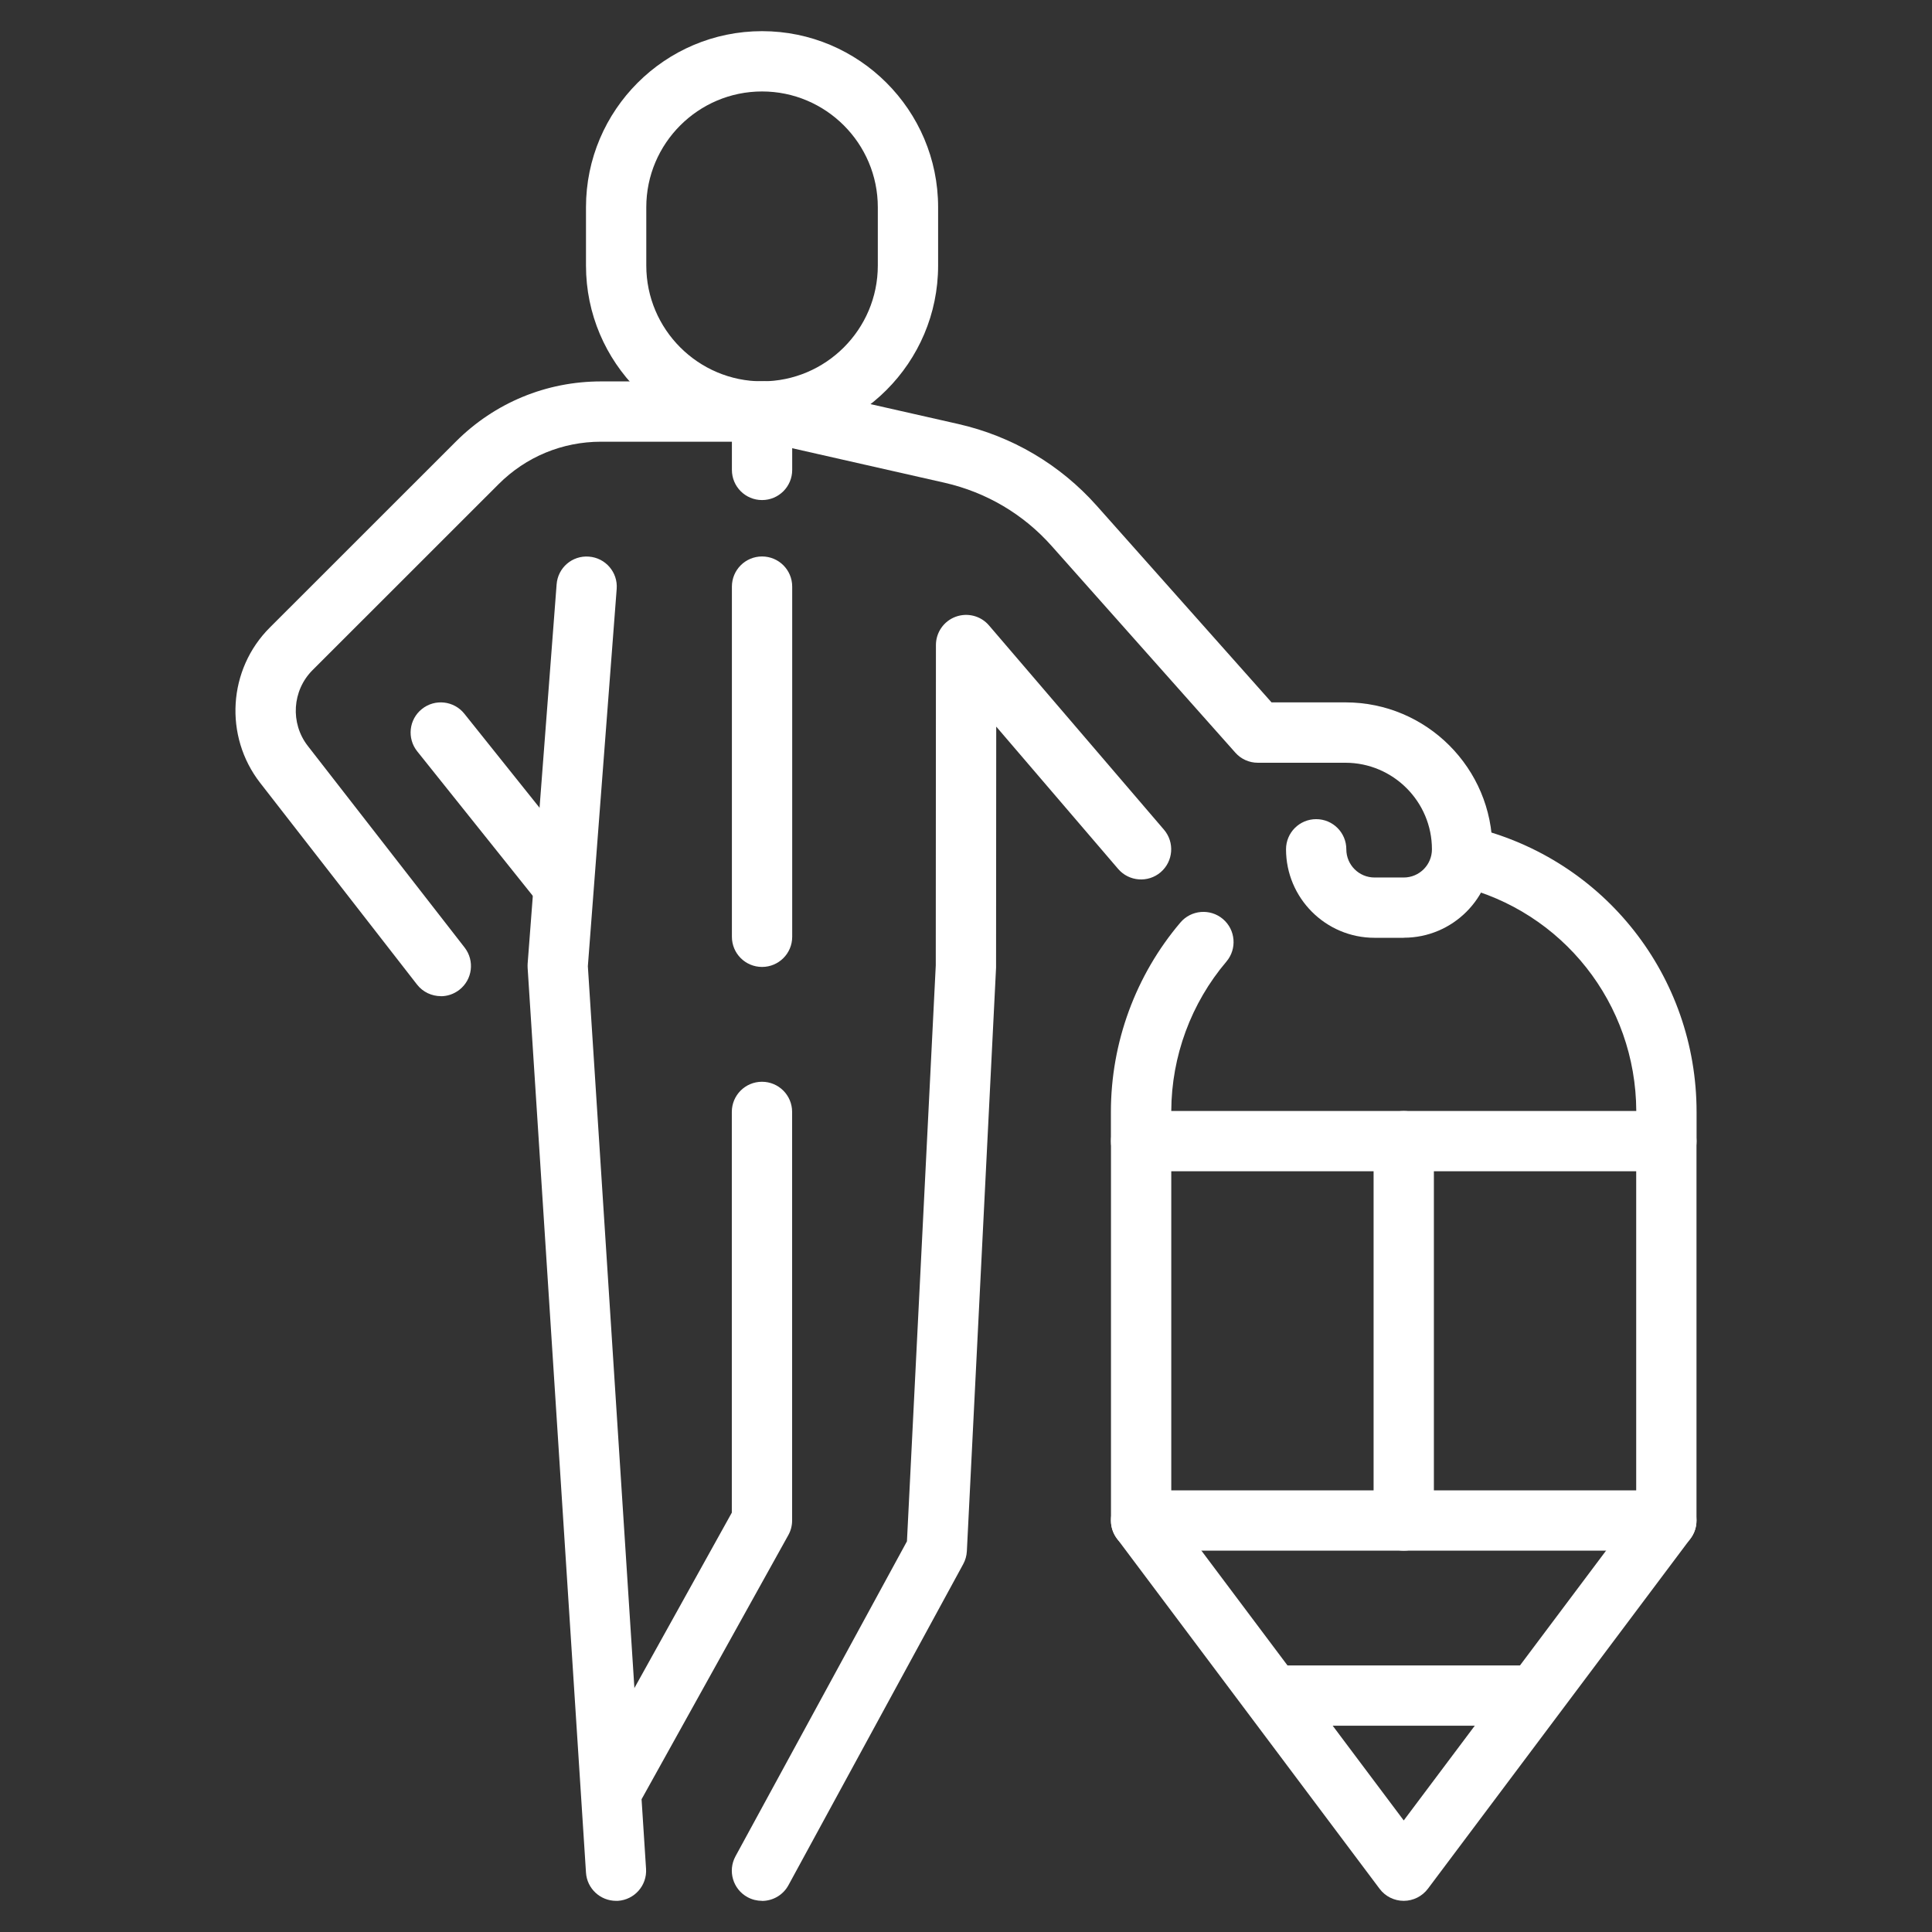 <?xml version="1.0" encoding="UTF-8"?><svg id="Calque_1" xmlns="http://www.w3.org/2000/svg" viewBox="0 0 248 248"><rect x="0" y="0" width="248" height="248" fill="#333333" stroke="none"/><defs><style>.cls-1{fill:#fff;stroke-width:0px;}</style></defs><g id="design"><path class="cls-1" d="m79.08,244c-2.02,0-3.73-1.57-3.86-3.62l-7.49-116.13c-.01-.18-.01-.36,0-.54l3.72-48.7c.16-2.13,2-3.73,4.15-3.56,2.13.16,3.73,2.02,3.56,4.15l-3.7,48.43,7.47,115.86c.14,2.13-1.48,3.97-3.61,4.11-.09,0-.17,0-.25,0Z"/><path class="cls-1" d="m56.59,127.87c-1.15,0-2.3-.51-3.06-1.49l-20.13-25.88c-4.67-6-4.14-14.59,1.25-19.96l23.88-23.87c4.98-4.97,11.59-7.71,18.63-7.71h20.66c2.14,0,3.87,1.73,3.87,3.87s-1.73,3.87-3.87,3.87h-20.66c-4.97,0-9.64,1.93-13.16,5.45l-23.88,23.87c-2.62,2.62-2.88,6.81-.61,9.73l20.13,25.88c1.31,1.69,1.01,4.12-.68,5.43-.71.55-1.54.82-2.37.82Z"/><path class="cls-1" d="m97.82,56.69c-12.46,0-22.6-10.14-22.6-22.6v-7.49c0-12.46,10.14-22.6,22.6-22.6s22.6,10.14,22.6,22.6v7.49c0,12.46-10.14,22.6-22.6,22.6Zm0-44.95c-8.19,0-14.86,6.67-14.86,14.86v7.49c0,8.19,6.67,14.86,14.86,14.86s14.86-6.67,14.86-14.86v-7.49c0-8.19-6.67-14.86-14.86-14.86Z"/><path class="cls-1" d="m97.82,64.19c-2.14,0-3.87-1.73-3.87-3.87v-7.49c0-2.14,1.73-3.87,3.87-3.87s3.87,1.73,3.87,3.87v7.49c0,2.14-1.73,3.87-3.87,3.87Z"/><path class="cls-1" d="m97.82,124.12c-2.14,0-3.87-1.73-3.87-3.87v-44.95c0-2.14,1.73-3.87,3.87-3.87s3.87,1.73,3.87,3.87v44.95c0,2.14-1.73,3.87-3.87,3.87Z"/><path class="cls-1" d="m79.08,232.76c-.64,0-1.28-.16-1.88-.49-1.87-1.04-2.54-3.4-1.5-5.26l18.24-32.84v-51.44c0-2.14,1.73-3.87,3.87-3.87s3.87,1.73,3.87,3.87v52.45c0,.66-.17,1.31-.49,1.88l-18.73,33.71c-.71,1.27-2.03,1.99-3.39,1.99Z"/><path class="cls-1" d="m71.57,116.63c-1.14,0-2.26-.5-3.03-1.45l-14.98-18.73c-1.34-1.67-1.07-4.11.6-5.44,1.67-1.34,4.11-1.06,5.44.6l14.98,18.73c1.34,1.67,1.07,4.11-.6,5.44-.71.57-1.57.85-2.42.85Z"/><path class="cls-1" d="m97.81,244c-.62,0-1.26-.15-1.85-.47-1.88-1.02-2.57-3.37-1.55-5.25l22.01-40.43,3.7-73.94.02-41.11c0-1.62,1.01-3.07,2.53-3.63,1.52-.56,3.23-.12,4.28,1.11l22.46,26.22c1.39,1.62,1.2,4.07-.42,5.46-1.62,1.39-4.07,1.2-5.46-.42l-15.65-18.27-.02,30.74c0,.06,0,.13,0,.19l-3.75,74.92c-.03.58-.19,1.15-.47,1.66l-22.43,41.21c-.7,1.29-2.03,2.02-3.4,2.02Z"/><path class="cls-1" d="m180.19,120.38h-3.75c-6.27,0-11.36-5.1-11.36-11.36,0-2.14,1.73-3.87,3.87-3.87s3.87,1.73,3.87,3.87c0,2,1.62,3.62,3.62,3.62h3.75c2,0,3.62-1.62,3.62-3.62,0-6.13-4.99-11.11-11.11-11.11h-11.24c-1.11,0-2.16-.47-2.89-1.3l-23.57-26.52c-3.64-4.1-8.4-6.9-13.74-8.12l-23.7-5.37c-2.09-.47-3.39-2.55-2.92-4.63.47-2.09,2.55-3.39,4.63-2.92l23.71,5.37c6.93,1.57,13.1,5.21,17.82,10.52l22.42,25.22h9.5c10.4,0,18.85,8.46,18.85,18.85,0,6.27-5.1,11.36-11.36,11.36Z"/><g id="idea_creative"><path class="cls-1" d="m180.19,244c-1.22,0-2.37-.57-3.1-1.55l-33.71-44.95c-.5-.67-.77-1.49-.77-2.32v-48.7c0-2.14,1.73-3.87,3.87-3.87s3.87,1.73,3.87,3.87v47.41l29.84,39.79,29.84-39.79v-47.41c0-2.14,1.73-3.87,3.87-3.87s3.87,1.73,3.87,3.87v48.7c0,.84-.27,1.65-.77,2.32l-33.71,44.95c-.73.97-1.88,1.55-3.1,1.55Z"/><path class="cls-1" d="m213.9,199.05h-67.43c-2.14,0-3.87-1.73-3.87-3.87s1.73-3.87,3.87-3.87h67.43c2.14,0,3.87,1.73,3.87,3.87s-1.73,3.87-3.87,3.87Z"/><path class="cls-1" d="m195.17,221.52h-29.97c-2.14,0-3.87-1.73-3.87-3.87s1.73-3.87,3.87-3.87h29.97c2.14,0,3.87,1.73,3.87,3.87s-1.73,3.87-3.87,3.87Z"/><path class="cls-1" d="m180.19,199.05c-2.14,0-3.87-1.73-3.87-3.87v-48.7c0-2.14,1.73-3.87,3.87-3.87s3.87,1.73,3.87,3.87v48.7c0,2.14-1.73,3.87-3.87,3.87Z"/><path class="cls-1" d="m213.9,150.35h-67.43c-2.14,0-3.87-1.73-3.87-3.87v-3.75c0-8.9,3.17-17.54,8.92-24.31,1.38-1.63,3.83-1.83,5.46-.45,1.63,1.38,1.83,3.83.45,5.46-4.54,5.35-7.05,12.15-7.08,19.18h59.69c-.06-13.78-9.42-25.65-22.8-28.88-2.08-.5-3.35-2.59-2.85-4.67.5-2.08,2.58-3.36,4.67-2.85,16.91,4.09,28.72,19.11,28.72,36.53v3.75c0,2.14-1.73,3.87-3.87,3.87Z"/></g></g></svg>
